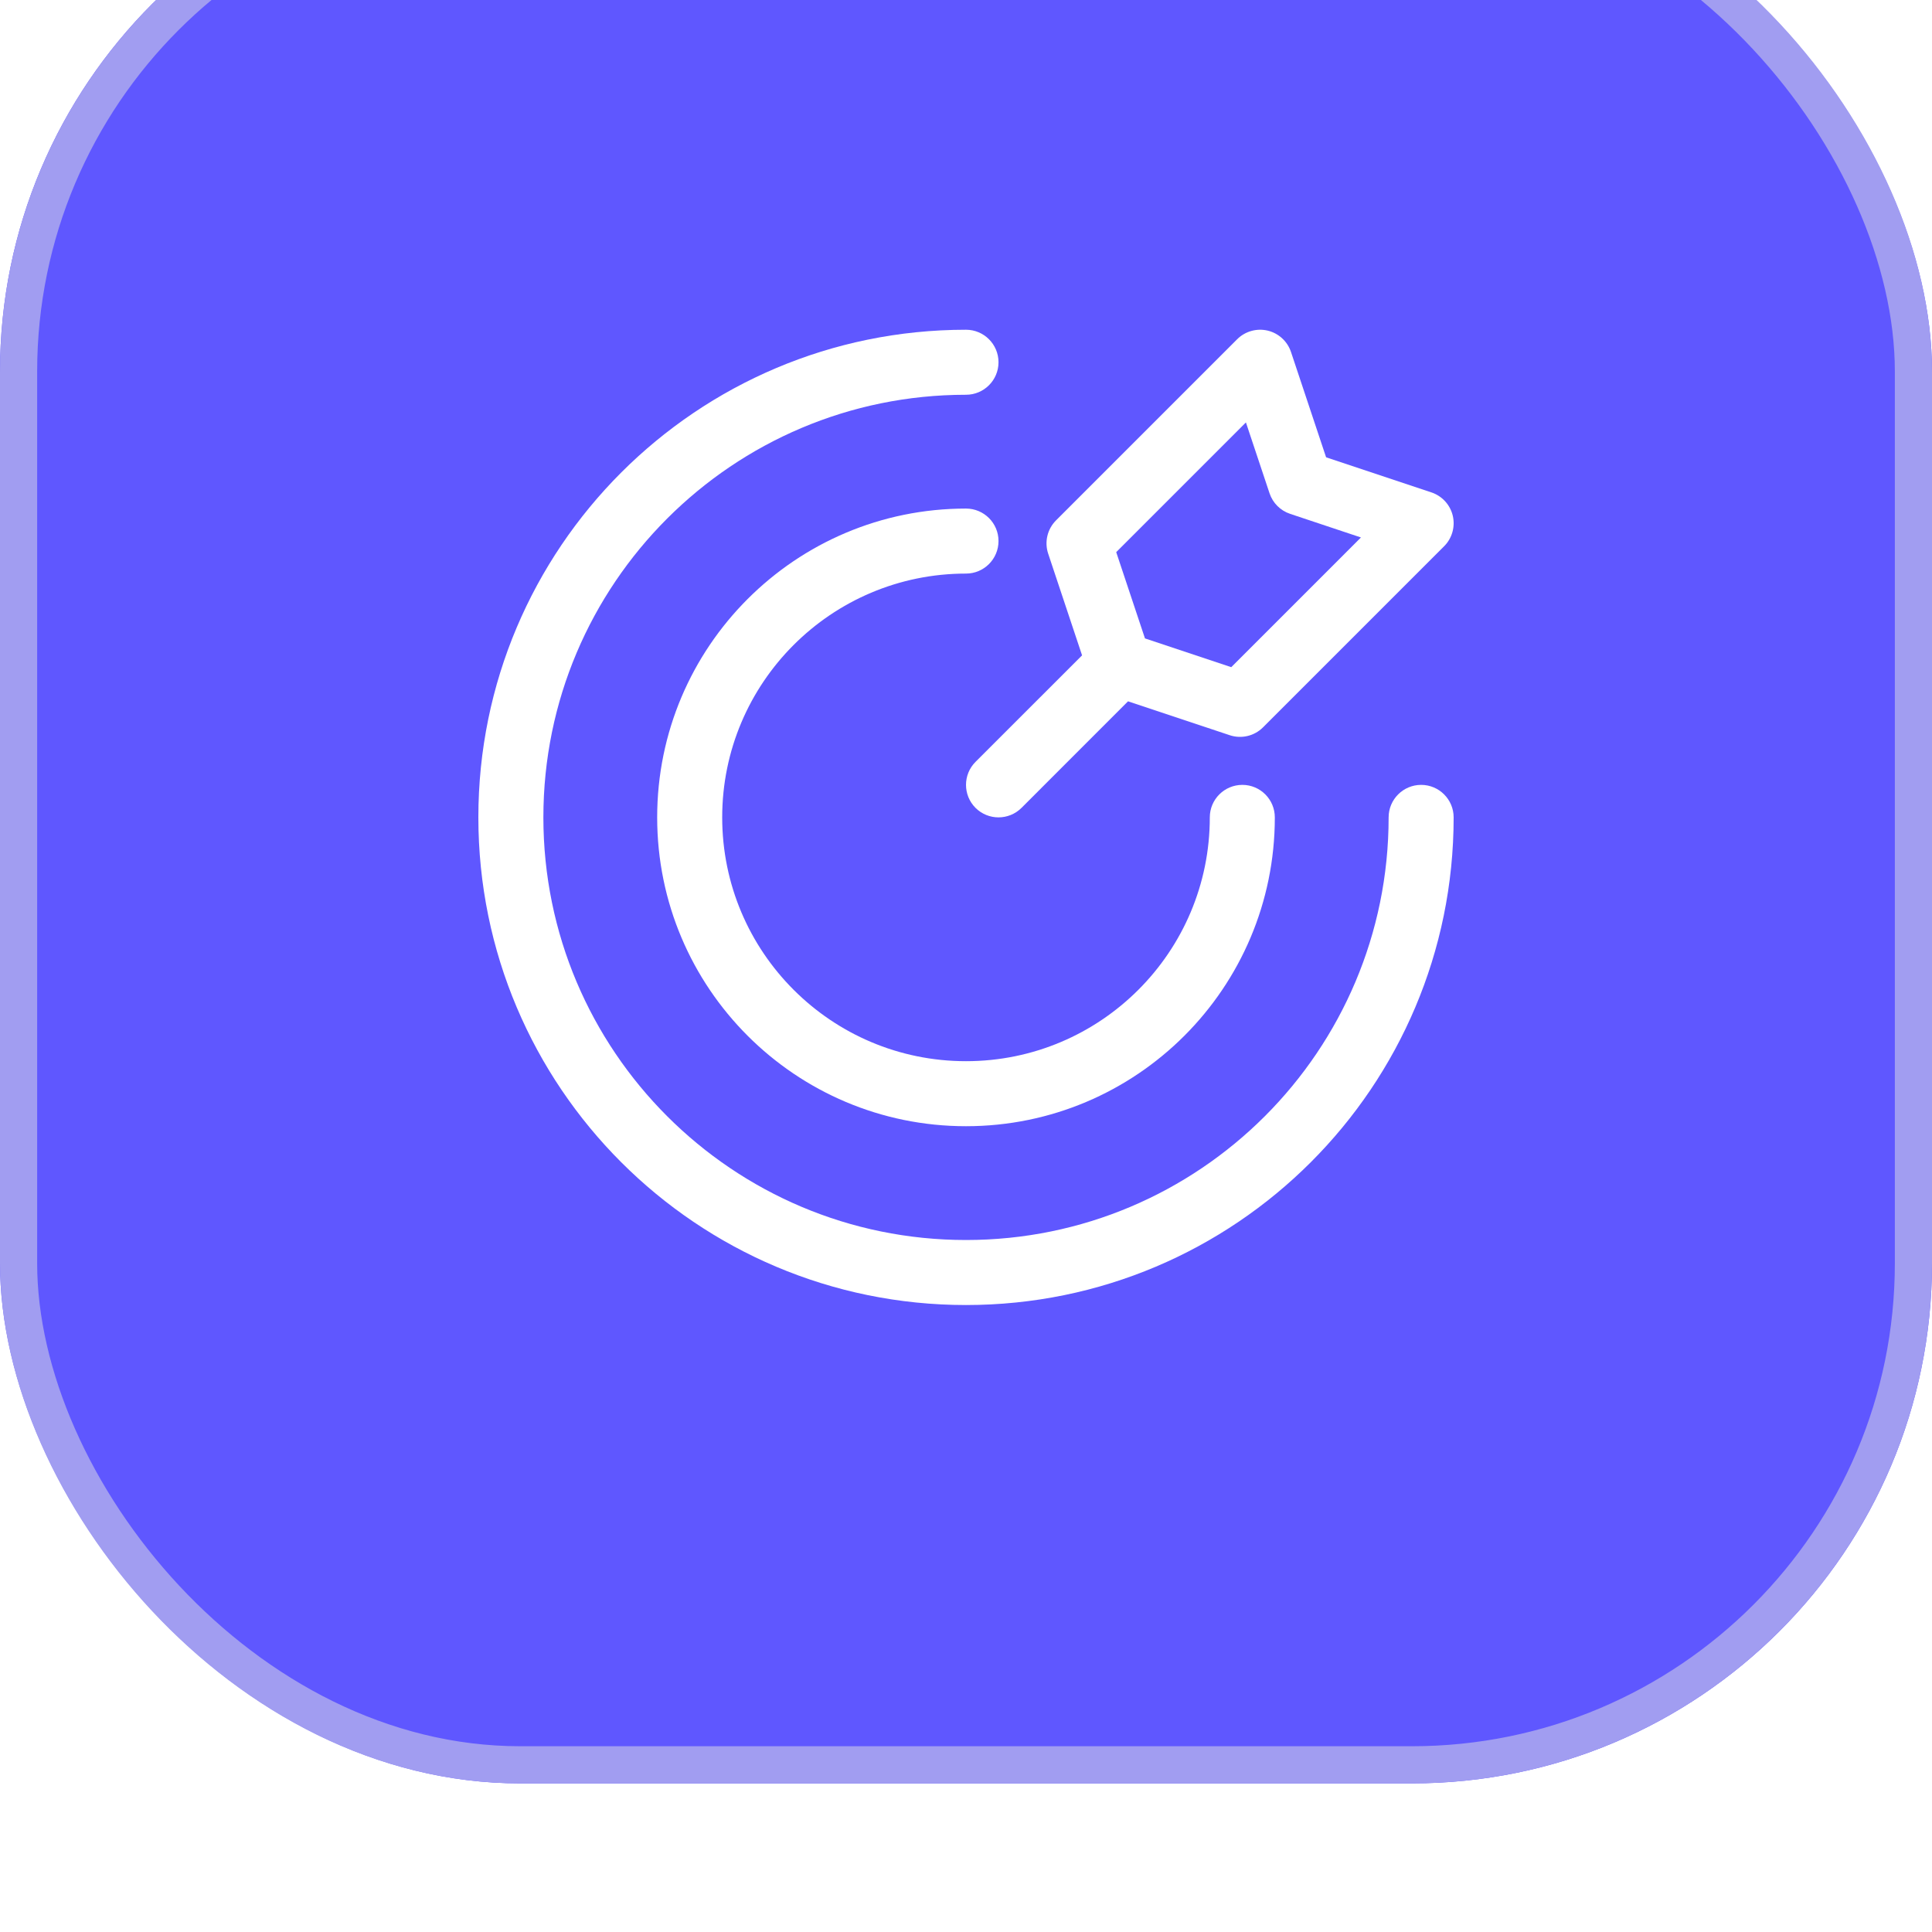 <svg width="52" height="52" viewBox="0 0 52 52" fill="none" xmlns="http://www.w3.org/2000/svg">
<g filter="url(#filter0_i_2855_18558)">
<rect width="52" height="52" rx="14" fill="#5F57FF"/>
<rect x="0.5" y="0.5" width="51" height="51" rx="13.5" stroke="#A19DF1"/>
<g clip-path="url(#clip0_2855_18558)">
<path fill-rule="evenodd" clip-rule="evenodd" d="M34.747 13.473C34.651 13.186 34.413 12.968 34.118 12.898C33.823 12.829 33.512 12.917 33.298 13.131L28.423 18.006C28.189 18.241 28.107 18.587 28.212 18.902L29.124 21.639L26.256 24.506C25.915 24.848 25.915 25.402 26.256 25.744C26.598 26.085 27.152 26.085 27.494 25.744L30.361 22.876L33.098 23.788C33.413 23.893 33.759 23.811 33.994 23.577L38.869 18.702C39.083 18.488 39.171 18.177 39.102 17.882C39.032 17.587 38.814 17.349 38.527 17.253L35.692 16.308L34.747 13.473ZM33.139 21.957L30.817 21.183L30.043 18.861L33.534 15.37L34.17 17.277C34.257 17.538 34.462 17.743 34.723 17.83L36.63 18.466L33.139 21.957Z" fill="white"/>
<path d="M26 14.625C19.718 14.625 14.625 19.718 14.625 26C14.625 32.282 19.718 37.375 26 37.375C32.282 37.375 37.375 32.282 37.375 26C37.375 25.517 37.767 25.125 38.25 25.125C38.733 25.125 39.125 25.517 39.125 26C39.125 33.249 33.249 39.125 26 39.125C18.751 39.125 12.875 33.249 12.875 26C12.875 18.751 18.751 12.875 26 12.875C26.483 12.875 26.875 13.267 26.875 13.75C26.875 14.233 26.483 14.625 26 14.625Z" fill="white"/>
<path d="M26 19.438C22.376 19.438 19.438 22.376 19.438 26C19.438 29.624 22.376 32.562 26 32.562C29.624 32.562 32.562 29.624 32.562 26C32.562 25.517 32.954 25.125 33.438 25.125C33.921 25.125 34.312 25.517 34.312 26C34.312 30.591 30.591 34.312 26 34.312C21.409 34.312 17.688 30.591 17.688 26C17.688 21.409 21.409 17.688 26 17.688C26.483 17.688 26.875 18.079 26.875 18.562C26.875 19.046 26.483 19.438 26 19.438Z" fill="white"/>
</g>
</g>
<defs>
<filter id="filter0_i_2855_18558" x="0" y="-4" width="52" height="56" filterUnits="userSpaceOnUse" color-interpolation-filters="sRGB">
<feFlood flood-opacity="0" result="BackgroundImageFix"/>
<feBlend mode="normal" in="SourceGraphic" in2="BackgroundImageFix" result="shape"/>
<feColorMatrix in="SourceAlpha" type="matrix" values="0 0 0 0 0 0 0 0 0 0 0 0 0 0 0 0 0 0 127 0" result="hardAlpha"/>
<feOffset dy="-4"/>
<feGaussianBlur stdDeviation="4"/>
<feComposite in2="hardAlpha" operator="arithmetic" k2="-1" k3="1"/>
<feColorMatrix type="matrix" values="0 0 0 0 1 0 0 0 0 1 0 0 0 0 1 0 0 0 0.64 0"/>
<feBlend mode="normal" in2="shape" result="effect1_innerShadow_2855_18558"/>
</filter>
<clipPath id="clip0_2855_18558">
<rect width="28" height="28" fill="white" transform="translate(12 12)"/>
</clipPath>
</defs>
</svg>
